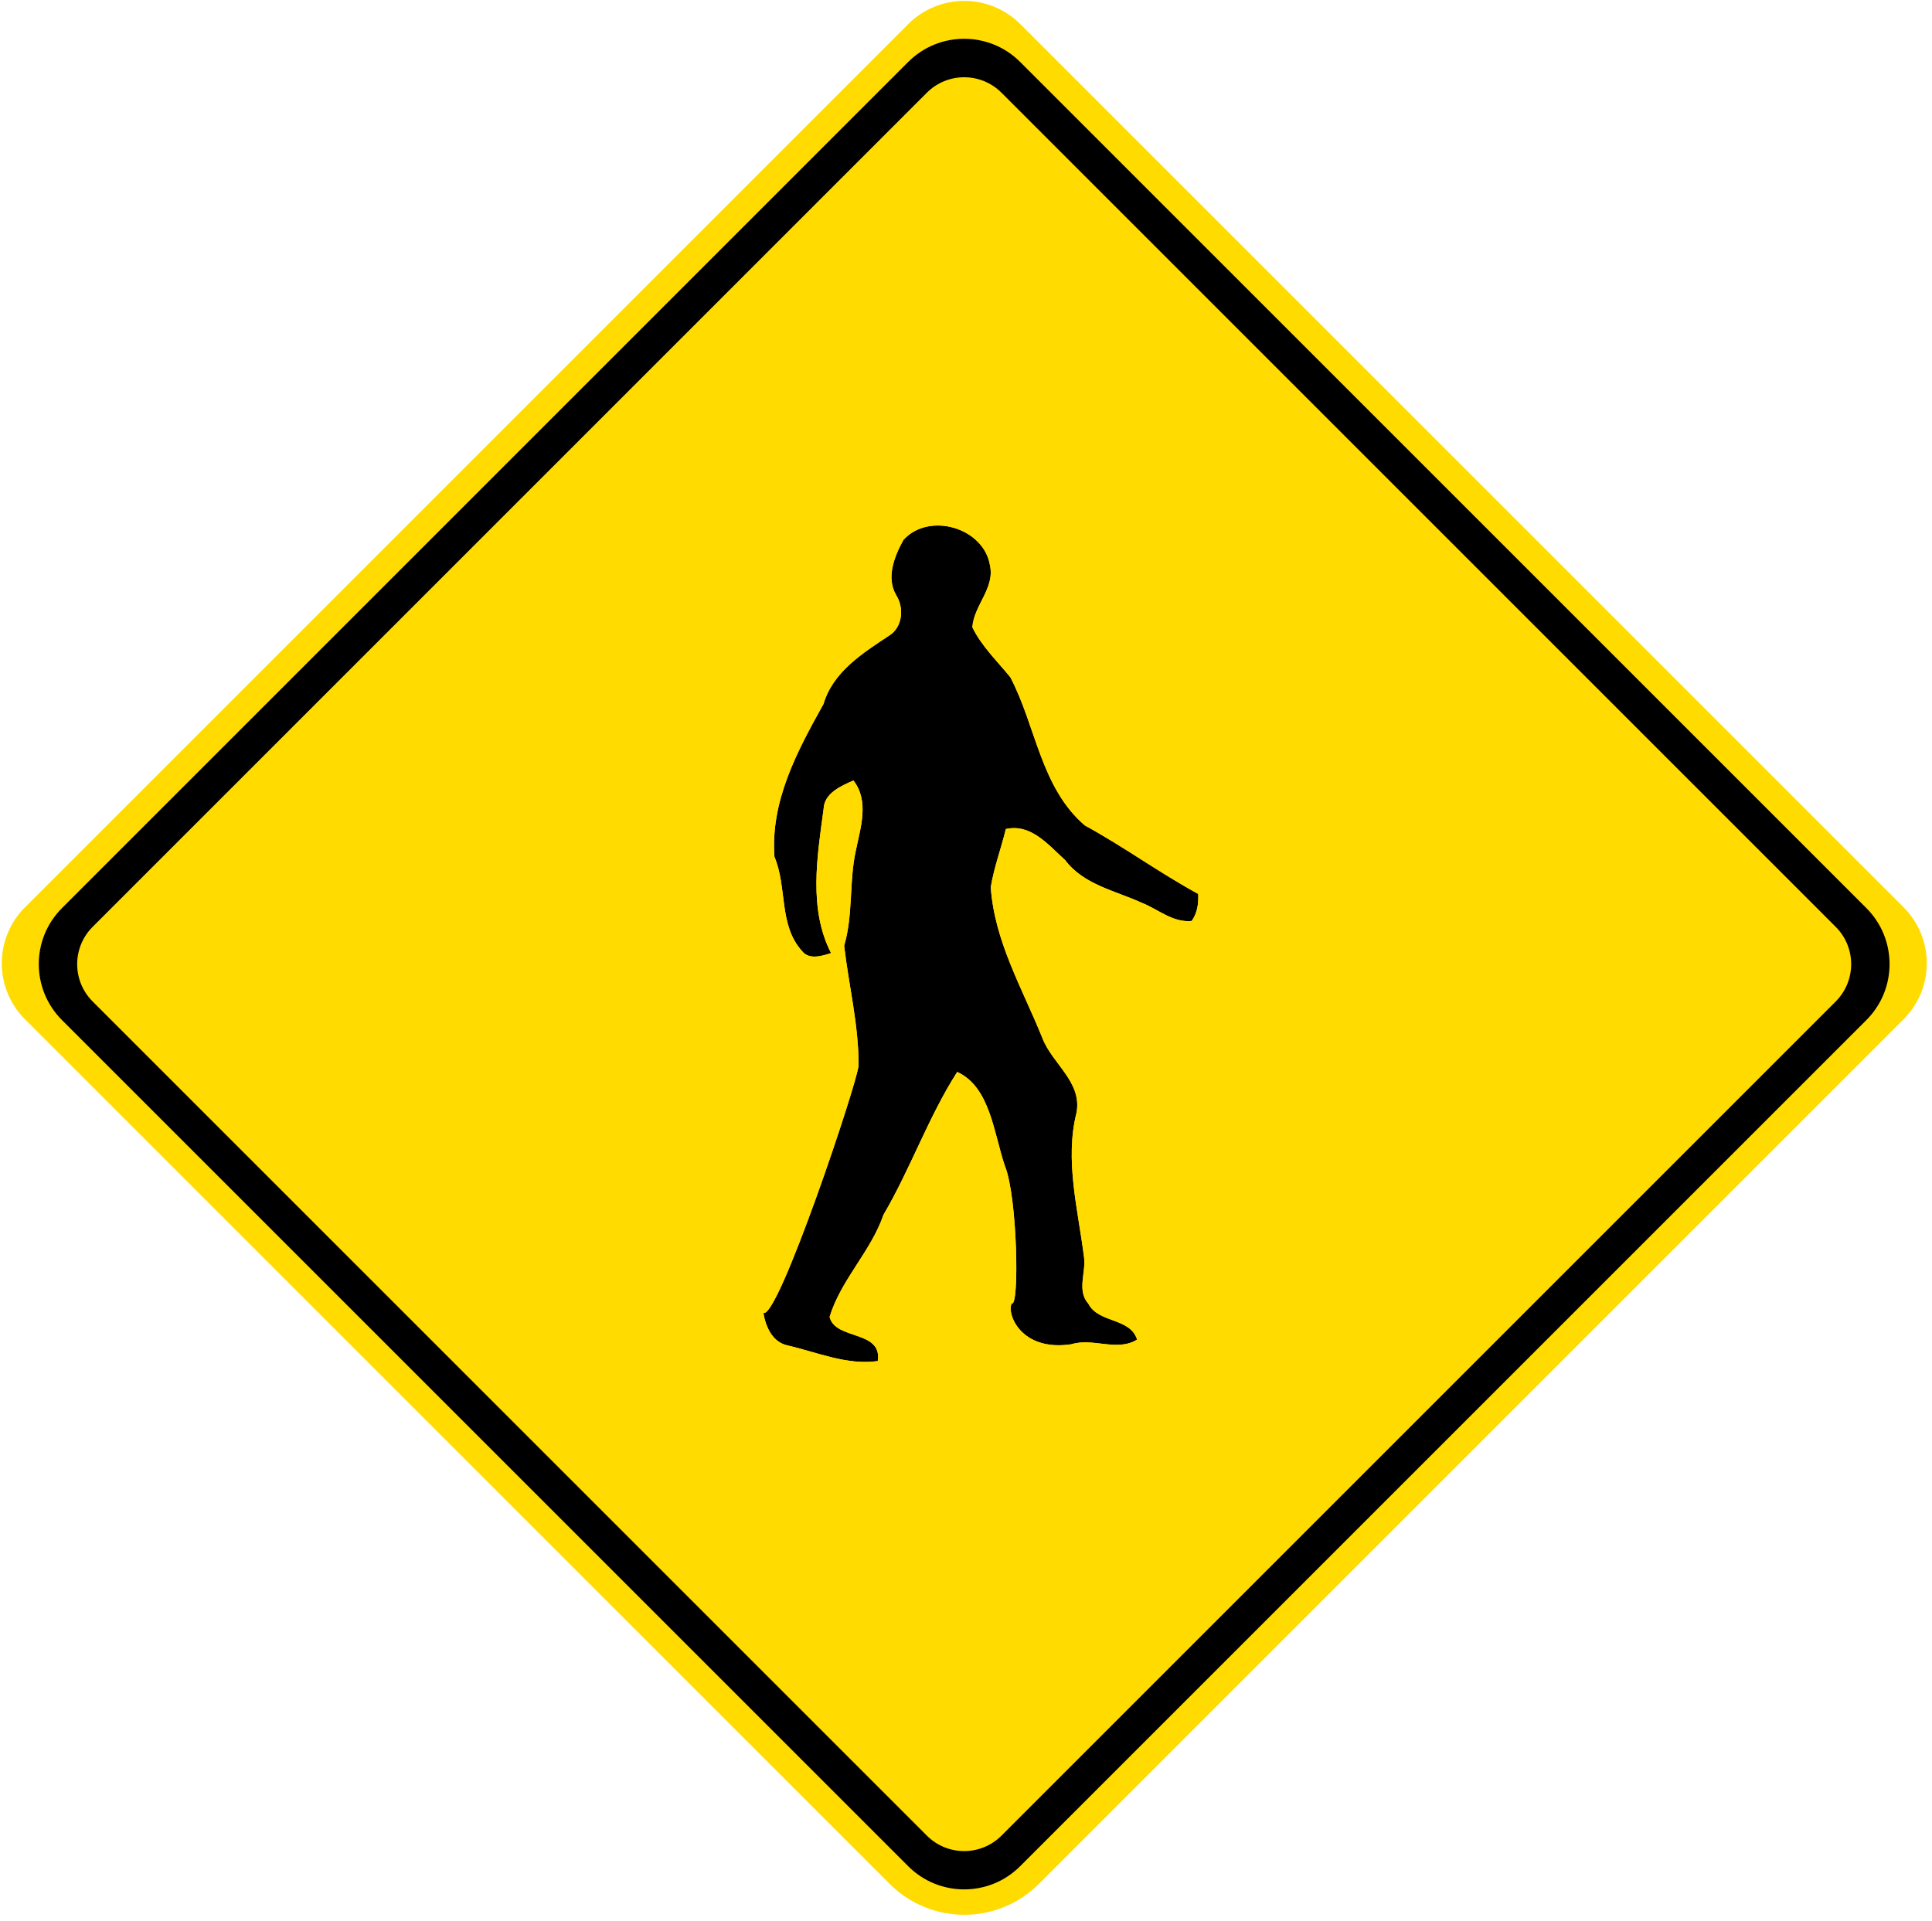 <?xml version="1.0" encoding="UTF-8" standalone="no"?> <!DOCTYPE svg PUBLIC "-//W3C//DTD SVG 1.1//EN" "http://www.w3.org/Graphics/SVG/1.1/DTD/svg11.dtd"> <!-- GeoHints --> <svg width="100%" height="100%" viewBox="0 0 366 364" version="1.1" xmlns="http://www.w3.org/2000/svg" xmlns:xlink="http://www.w3.org/1999/xlink" xml:space="preserve" xmlns:serif="http://www.serif.com/" style="fill-rule:evenodd;clip-rule:evenodd;stroke-linejoin:round;stroke-miterlimit:2;">     <g transform="matrix(0.666,0.666,-0.666,0.666,219.82,-87.389)">         <path d="M316.287,104.873C316.287,100.651 314.61,96.603 311.625,93.618C308.64,90.633 304.591,88.956 300.37,88.956L49.099,88.956C44.877,88.956 40.829,90.633 37.844,93.618C34.859,96.603 33.182,100.651 33.182,104.873L33.182,356.144C33.182,360.365 34.859,364.414 37.844,367.399C40.829,370.384 44.877,372.061 49.099,372.061L295.064,372.061C306.785,372.061 316.287,362.559 316.287,350.838L316.287,104.873Z" style="fill:rgb(255,219,0);"/>     </g>     <g transform="matrix(1,0,0,1,-6,-5.754)">         <path d="M359.569,199.015C365.427,193.157 365.427,183.659 359.569,177.802C327.435,145.668 231.394,49.627 199.261,17.494C193.403,11.636 183.905,11.636 178.048,17.494C145.914,49.627 49.873,145.668 17.74,177.802C11.882,183.659 11.882,193.157 17.74,199.015C49.873,231.148 145.914,327.189 178.048,359.323C183.905,365.181 193.403,365.181 199.261,359.323C231.394,327.189 327.435,231.148 359.569,199.015ZM353.758,195.495C357.663,191.59 357.663,185.259 353.758,181.353C325.863,153.459 223.62,51.215 195.725,23.321C191.82,19.416 185.488,19.416 181.583,23.321C153.688,51.215 51.445,153.459 23.551,181.353C19.645,185.259 19.645,191.59 23.551,195.495C51.445,223.39 153.688,325.633 181.583,353.528C185.488,357.433 191.82,357.433 195.725,353.528C223.62,325.633 325.863,223.39 353.758,195.495Z"/>     </g>     <g transform="matrix(0.563,0,0,0.563,-47.548,-51.068)">         <path d="M388.44,272.4C397.09,262.85 415.5,268.3 417.56,280.93C419.27,288.71 412.11,294.42 411.64,301.81C414.76,308.2 420.01,313.18 424.43,318.63C433.06,335.08 434.63,355.71 449.46,368.46C462.51,375.58 474.56,384.41 487.64,391.53C487.77,394.74 487.37,397.97 485.42,400.63C479.06,401.25 474.17,396.67 468.6,394.49C459.71,390.42 449.04,388.42 442.86,380.14C437.25,375.1 431.41,367.77 422.9,369.69C421.32,376.23 418.93,382.6 417.83,389.24C419.06,407.44 428.48,423.38 435.16,439.93C438.42,448.63 448.53,454.66 446.72,465.03C442.61,481.14 447.25,497.87 449.25,514.05C449.83,519.18 446.77,525.04 450.69,529.46C454.13,536.06 464.76,534.05 467.07,541.51C460.24,545.69 452.31,540.79 444.95,543.07C427.877,545.641 423.075,532.674 424.9,529.31C427.509,530.74 426.8,493.44 422.62,483.16C418.9,472.38 417.71,456.51 406.54,451.43C396.79,466.7 390.87,483.91 381.73,499.5C377.47,511.89 367.39,521.37 363.6,533.87C365.5,541.77 381.39,538.21 379.82,548.72C369.55,550.22 359.48,545.78 349.58,543.5C344.33,542.39 342.13,537.27 341.31,532.51C346.195,534.982 372.967,454.957 373.35,449.28C373.43,435.76 370.03,422.22 368.5,408.96C371.57,398.59 370.11,387.55 372.42,376.98C373.98,369.26 377.04,360.34 371.62,353.35C367.43,355.21 361.74,357.63 361.58,362.98C359.42,378.98 356.46,396.6 364.1,411.44C361,412.41 356.67,413.82 354.3,410.71C346.42,402.02 349.39,389.3 345.05,379.06C343.65,360.31 352.69,343.5 361.55,327.62C364.73,316.78 374.77,310.47 383.66,304.58C388.19,301.75 388.72,295.27 386.02,291C382.53,285.08 385.42,277.88 388.44,272.4Z" style="fill-rule:nonzero;"/>         <path d="M341.241,530.736C340.891,530.749 340.546,530.866 340.254,531.082C339.714,531.481 339.445,532.15 339.559,532.812C340.496,538.251 343.2,543.955 349.192,545.234C359.299,547.563 369.593,552.009 380.077,550.478C380.852,550.365 381.461,549.757 381.577,548.982C381.871,547.011 381.641,545.438 381.085,544.151C379.863,541.317 376.914,539.806 373.6,538.64C371.684,537.967 369.659,537.383 368.005,536.484C366.859,535.862 365.896,535.09 365.457,533.886C367.335,527.998 370.641,522.8 373.983,517.605C377.555,512.051 381.171,506.503 383.354,500.239C392.157,485.182 397.974,468.615 407.173,453.761C411.456,456.298 413.899,460.787 415.704,465.763C417.859,471.704 419.084,478.357 420.941,483.739C420.951,483.77 420.962,483.8 420.974,483.829C424.251,491.886 425.3,516.889 424.301,525.849C424.219,526.578 424.052,527.364 423.948,527.811C423.695,527.971 423.484,528.195 423.339,528.463C422.627,529.774 422.506,532.217 423.543,534.893C425.594,540.188 432.042,546.81 445.214,544.827C445.303,544.813 445.39,544.793 445.476,544.767C448.92,543.7 452.497,544.377 456.013,544.768C460.162,545.229 464.225,545.334 467.997,543.025C468.69,542.601 469.007,541.761 468.767,540.985C467.433,536.675 463.823,534.947 459.923,533.497C456.959,532.396 453.775,531.536 452.265,528.639C452.198,528.51 452.115,528.39 452.019,528.281C450.411,526.468 450.323,524.337 450.489,522.156C450.7,519.386 451.317,516.522 451.015,513.85C451.014,513.844 451.014,513.838 451.013,513.832C449.04,497.868 444.386,481.364 448.441,465.469C448.452,465.425 448.462,465.38 448.47,465.335C449.464,459.641 447.274,455.112 444.299,450.839C441.675,447.068 438.403,443.522 436.823,439.307C436.818,439.293 436.813,439.279 436.807,439.265C430.222,422.951 420.892,407.254 419.617,389.33C420.659,383.185 422.802,377.274 424.345,371.237C427.61,370.827 430.409,372.01 432.96,373.768C436.075,375.915 438.838,378.899 441.55,381.351C444.809,385.652 449.212,388.37 453.986,390.514C458.533,392.556 463.419,394.072 467.861,396.105C467.891,396.119 467.922,396.132 467.953,396.144C470.691,397.216 473.259,398.885 475.927,400.203C478.937,401.689 482.066,402.742 485.592,402.398C486.095,402.349 486.554,402.088 486.853,401.68C489.047,398.688 489.561,395.07 489.415,391.458C489.39,390.834 489.038,390.269 488.489,389.97C475.465,382.88 463.463,374.095 450.477,366.992C443.386,360.833 439.481,352.779 436.282,344.305C432.931,335.43 430.351,326.093 426.003,317.805C425.948,317.701 425.884,317.602 425.81,317.511C421.574,312.288 416.536,307.525 413.452,301.464C413.798,298.188 415.548,295.275 417.011,292.3C418.818,288.627 420.234,284.883 419.303,280.587C418.147,273.622 412.543,268.576 405.972,266.643C399.391,264.707 391.915,265.918 387.123,271.207C387.031,271.31 386.951,271.422 386.884,271.543C383.584,277.532 380.675,285.432 384.49,291.902C384.499,291.918 384.509,291.934 384.519,291.949C386.726,295.44 386.422,300.76 382.719,303.073C382.705,303.082 382.692,303.09 382.679,303.099C373.504,309.178 363.261,315.795 359.901,326.932C350.908,343.054 341.857,360.156 343.279,379.192C343.293,379.385 343.339,379.575 343.414,379.753C345.525,384.733 345.825,390.321 346.589,395.715C347.421,401.594 348.784,407.242 352.94,411.855C354.507,413.868 356.685,414.491 359.012,414.379C360.928,414.287 362.948,413.662 364.63,413.135C365.131,412.979 365.537,412.609 365.739,412.125C365.941,411.642 365.919,411.093 365.679,410.627C358.206,396.111 361.228,378.869 363.34,363.218C363.349,363.156 363.354,363.095 363.356,363.033C363.418,360.935 364.627,359.448 366.169,358.266C367.618,357.156 369.363,356.307 370.999,355.57C372.742,358.411 373.088,361.563 372.865,364.768C372.589,368.756 371.447,372.831 370.682,376.615C368.385,387.138 369.853,398.131 366.797,408.456C366.729,408.685 366.708,408.926 366.735,409.164C368.255,422.331 371.641,435.774 371.574,449.199C371.15,454.037 354.137,505.405 344.882,524.576C343.806,526.803 342.844,528.583 342.025,529.776C341.771,530.146 341.432,530.529 341.241,530.736ZM388.44,272.4C397.09,262.85 415.5,268.3 417.56,280.93C419.27,288.71 412.11,294.42 411.64,301.81C414.76,308.2 420.01,313.18 424.43,318.63C433.06,335.08 434.63,355.71 449.46,368.46C462.51,375.58 474.56,384.41 487.64,391.53C487.77,394.74 487.37,397.97 485.42,400.63C479.06,401.25 474.17,396.67 468.6,394.49C459.71,390.42 449.04,388.42 442.86,380.14C437.25,375.1 431.41,367.77 422.9,369.69C421.32,376.23 418.93,382.6 417.83,389.24C419.06,407.44 428.48,423.38 435.16,439.93C438.42,448.63 448.53,454.66 446.72,465.03C442.61,481.14 447.25,497.87 449.25,514.05C449.83,519.18 446.77,525.04 450.69,529.46C454.13,536.06 464.76,534.05 467.07,541.51C460.24,545.69 452.31,540.79 444.95,543.07C427.877,545.641 423.075,532.674 424.9,529.31C427.509,530.74 426.8,493.44 422.62,483.16C418.9,472.38 417.71,456.51 406.54,451.43C396.79,466.7 390.87,483.91 381.73,499.5C377.47,511.89 367.39,521.37 363.6,533.87C365.5,541.77 381.39,538.21 379.82,548.72C369.55,550.22 359.48,545.78 349.58,543.5C344.33,542.39 342.13,537.27 341.31,532.51C346.195,534.982 372.967,454.957 373.35,449.28C373.43,435.76 370.03,422.22 368.5,408.96C371.57,398.59 370.11,387.55 372.42,376.98C373.98,369.26 377.04,360.34 371.62,353.35C367.43,355.21 361.74,357.63 361.58,362.98C359.42,378.98 356.46,396.6 364.1,411.44C361,412.41 356.67,413.82 354.3,410.71C346.42,402.02 349.39,389.3 345.05,379.06C343.65,360.31 352.69,343.5 361.55,327.62C364.73,316.78 374.77,310.47 383.66,304.58C388.19,301.75 388.72,295.27 386.02,291C382.53,285.08 385.42,277.88 388.44,272.4Z" style="fill:rgb(255,219,0);"/>     </g> </svg> 